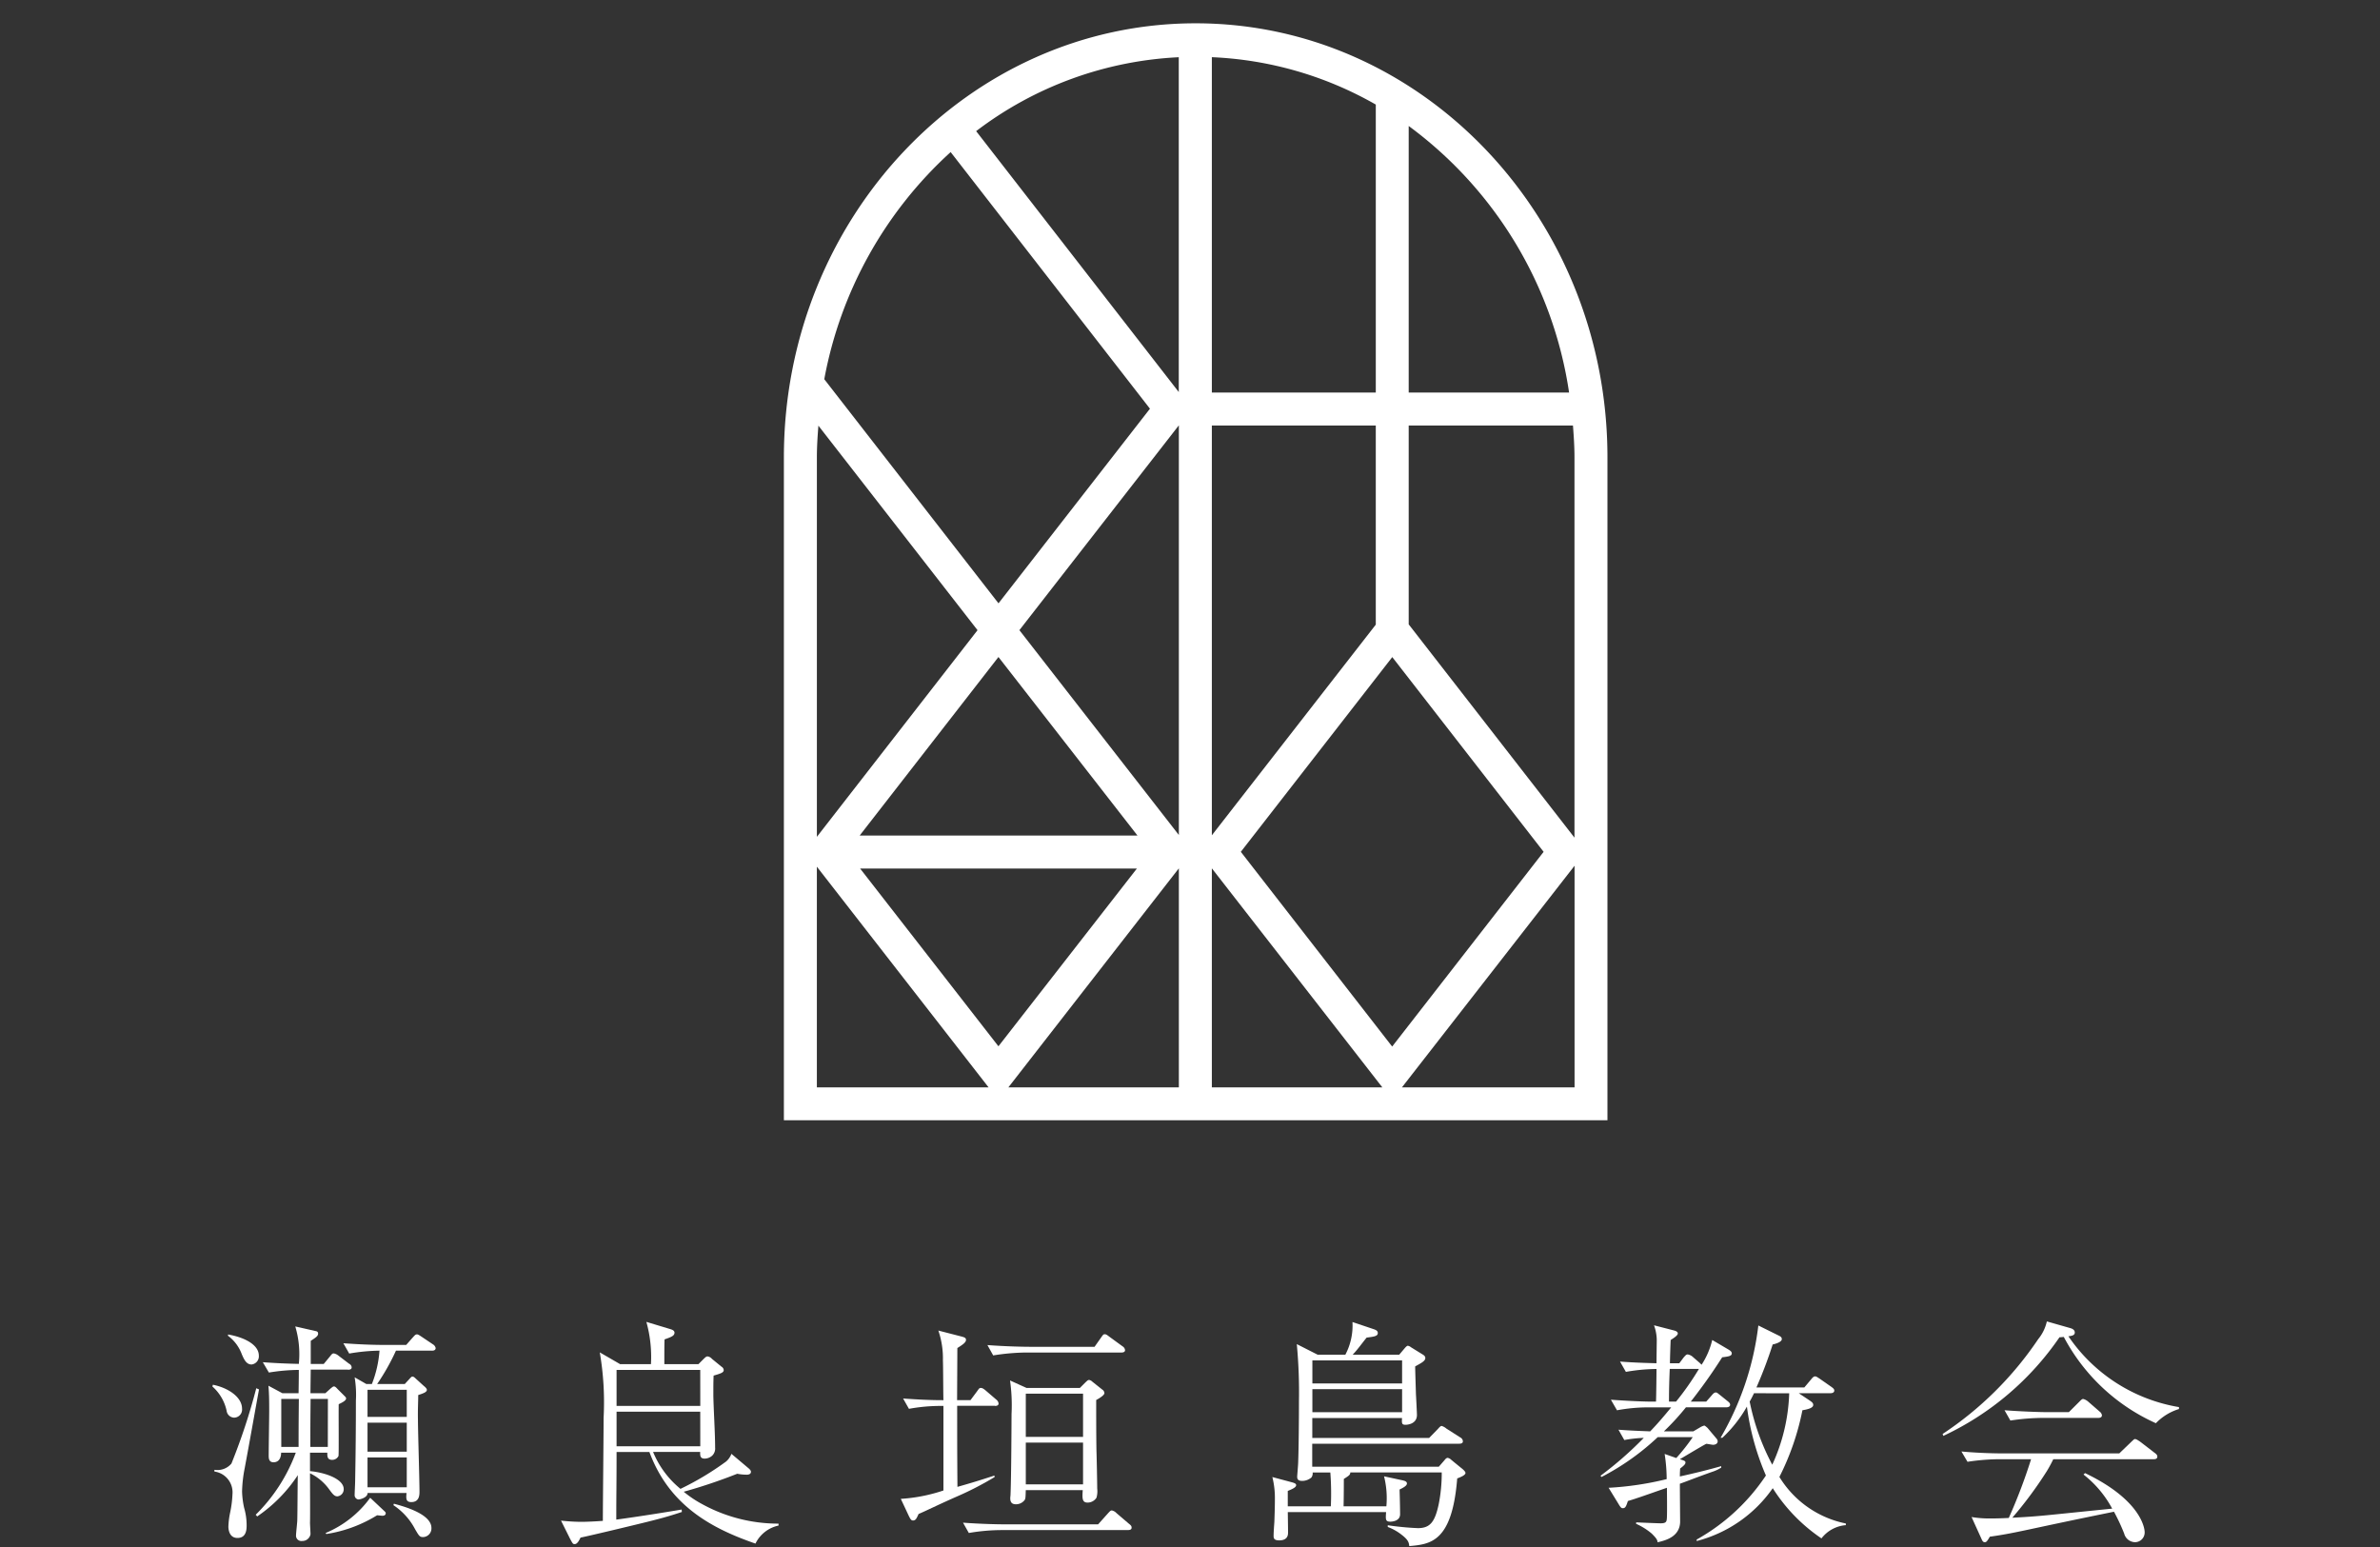 <svg xmlns="http://www.w3.org/2000/svg" width="110" height="71.5" viewBox="0 0 110 71.5">
  <rect x="0" y="0" width="110" height="71.5" fill="#333333" stroke="none"/>
  <g id="グループ_2328" data-name="グループ 2328" transform="translate(-0.061 0.031)">
    <rect id="長方形_1226" data-name="長方形 1226" width="110" height="71.5" transform="translate(0.061 -0.031)" fill="#fff" opacity="0"/>
    <path id="パス_4794" data-name="パス 4794" d="M160.021,49.18,168,38.936V49.18Zm-27.041-10.2,7.937,10.2h-7.937ZM139.162,5.95l9.213,11.863-7,8.995-8.052-10.358a18.79,18.79,0,0,1,5.843-10.5m13.409,32.343,7-9,6.995,9-7,9Zm-1.339.763,7.88,10.124h-7.88Zm-1.525,0V49.18h-7.88Zm-1.939.009-6.4,8.216-6.393-8.216Zm.026-1.525H134.959l6.414-8.251Zm1.913-.024-7.37-9.468,7.37-9.466Zm1.525-20.449V1.566a16.674,16.674,0,0,1,7.577,2.19V17.067Zm7.577,10.726-7.577,9.736V18.591h7.577ZM140.342,4.984a16.757,16.757,0,0,1,9.365-3.416V17.043Zm-7.361,15.078c0-.5.033-.981.07-1.466l7.355,9.453L132.981,37.6Zm35.015,0V37.638l-7.662-9.858V18.591h7.592c.037.486.07.975.07,1.47m-.249-2.995h-7.413V4.746a18.7,18.7,0,0,1,7.413,12.321M150.486,0c-10.493,0-19.03,9-19.03,20.061V50.7H169.52V20.061C169.52,9,160.981,0,150.486,0" transform="translate(-95.165 1.046)" fill="#fff"/>
    <g id="グループ_1881" data-name="グループ 1881" transform="translate(9.877 61.043)">
      <path id="パス_4795" data-name="パス 4795" d="M112.181,49.7c-.153,0-.188-.079-.353-.355a3,3,0,0,0-1.007-1.12l.023-.066c.422.111,1.735.466,1.735,1.119a.4.4,0,0,1-.4.423m-.74-3.682h-1.814V47.4h1.814Zm0-1.607h-1.814v1.341h1.814Zm0-1.52h-1.814v1.253h1.814Zm1.15-1.809H110.94a10.106,10.106,0,0,1-.869,1.542h1.277l.222-.242c.081-.09.1-.1.129-.1.059,0,.094.034.176.112l.352.32c.059.045.141.123.141.178,0,.11-.165.165-.4.243,0,.365-.023.643-.012,1.176,0,.466.071,2.761.071,3.284,0,.142,0,.487-.377.487-.255,0-.245-.167-.222-.42h-1.8c0,.22-.363.3-.422.3a.2.2,0,0,1-.176-.212c0-.088.023-.52.023-.622.023-1.219.035-2.516.035-3.737a4.874,4.874,0,0,0-.058-1.076l.54.31h.257a5.246,5.246,0,0,0,.352-1.542,8.874,8.874,0,0,0-1.4.134l-.27-.476c.6.043,1.254.077,1.862.077h1.042l.293-.332c.093-.1.13-.155.2-.155.035,0,.059,0,.222.111l.529.355a.26.26,0,0,1,.117.165c0,.122-.13.122-.176.122m-2.285,7.63c-.035,0-.21-.022-.246-.022a6.288,6.288,0,0,1-2.344.866l-.036-.046a4.849,4.849,0,0,0,2.062-1.63l.6.565c.082.078.118.1.118.157,0,.034-.023.11-.153.11m-2.52-5.4h-.8c-.011,1.1-.011,1.208-.011,2.218h.807Zm-2.155,0v2.218h.8c0-.71,0-.865.012-2.218Zm3.081-1.354H107c0,.178-.012.942-.012,1.089h.69l.235-.212c.082-.066.117-.1.164-.1s.094.043.164.12l.3.3c.058.057.094.089.094.134,0,.1-.176.189-.341.266-.011.377.012,2.3-.011,2.395a.32.32,0,0,1-.293.178c-.234,0-.223-.178-.223-.332h-.8v.853c.713.067,1.558.366,1.558.832a.327.327,0,0,1-.293.334c-.141,0-.223-.111-.387-.334a2.345,2.345,0,0,0-.878-.732c0,.366.011,1.962,0,2.285,0,.078.023.455.023.531a.379.379,0,0,1-.388.312.245.245,0,0,1-.281-.257c0-.111.058-.6.058-.7.012-.434.012-1.574.025-2.085a6.861,6.861,0,0,1-1.877,1.908l-.07-.078A7.849,7.849,0,0,0,106.31,45.8h-.678c0,.077-.011.443-.352.443-.222,0-.222-.2-.222-.31,0-.323.023-1.753.023-2.051,0-.412,0-.766-.035-1.177l.644.346h.749c.011-.756.011-.844.011-1.077a8.957,8.957,0,0,0-1.383.122l-.281-.478c.61.046,1.148.067,1.664.078a4.448,4.448,0,0,0-.164-1.731l.926.211c.058.012.129.023.129.123s-.082.166-.34.331V41.7h.6l.293-.354c.1-.134.129-.134.176-.134a.5.5,0,0,1,.223.111l.481.366a.2.2,0,0,1,.118.166c0,.1-.094.111-.177.111m-4.452-.243c-.247,0-.352-.255-.446-.466a1.86,1.86,0,0,0-.646-.865l.012-.055c.763.133,1.419.477,1.419.976a.379.379,0,0,1-.34.411m-.306,4.757a6.207,6.207,0,0,0-.129,1.121,4.075,4.075,0,0,0,.094.742,2.869,2.869,0,0,1,.117.809c0,.166,0,.588-.423.588-.363,0-.42-.355-.42-.532a3.722,3.722,0,0,1,.081-.643,5.045,5.045,0,0,0,.107-.843.971.971,0,0,0-.834-1.052v-.08a.847.847,0,0,0,.787-.289,28.538,28.538,0,0,0,1.148-3.481l.126.055c-.22,1.2-.43,2.407-.654,3.6m-.481-2.295a.363.363,0,0,1-.363-.323,2.081,2.081,0,0,0-.657-1.118l.024-.08c.679.133,1.347.555,1.347,1.109a.373.373,0,0,1-.352.411" transform="translate(-102.455 -39.733)" fill="#fff"/>
      <path id="パス_4796" data-name="パス 4796" d="M122.267,43.94H118.4v1.6h3.869Zm0-1.931H118.4v1.664h3.869Zm2.56,8.03c-1.992-.688-3.985-1.73-4.91-4.237H118.4c0,1.607-.013,1.807-.013,3.126.083-.011,1.238-.165,3.021-.465l.01.112c-.632.211-1.055.32-1.594.455s-2.6.63-3.09.73c-.07.145-.153.3-.27.3-.082,0-.092-.022-.212-.243l-.42-.843a8.9,8.9,0,0,0,.926.057c.3,0,.738-.024,1.008-.045,0-.754.035-4.093.035-4.769a13.626,13.626,0,0,0-.177-3.018l.94.544h1.425a6.006,6.006,0,0,0-.212-1.954l1.1.332c.07.023.2.057.2.167,0,.143-.142.2-.459.31-.01.255-.01.467-.01,1.144h1.577l.234-.235c.071-.065.117-.122.187-.122a.323.323,0,0,1,.2.112l.446.365a.194.194,0,0,1,.1.155c0,.112-.126.157-.467.255-.012.289-.012.511-.012.92.012.666.082,1.731.082,2.408a.453.453,0,0,1-.14.376.538.538,0,0,1-.341.133c-.224,0-.211-.154-.211-.31h-2.176a4.3,4.3,0,0,0,1.267,1.708,13.3,13.3,0,0,0,2.109-1.265.853.853,0,0,0,.245-.354l.775.653c.057.046.128.111.128.178s-.047.133-.2.133a2.37,2.37,0,0,1-.435-.043,24.582,24.582,0,0,1-2.472.831,5.042,5.042,0,0,0,.819.554,7.312,7.312,0,0,0,3.563.92v.089a1.545,1.545,0,0,0-1.066.832" transform="translate(-99.719 -39.768)" fill="#fff"/>
      <path id="パス_4797" data-name="パス 4797" d="M137.29,45.3h-2.646v1.931h2.646Zm0-2.262h-2.646v2h2.646Zm.607.3c0,.566,0,1.631.012,2.318.012.32.035,1.519.035,1.764a1.058,1.058,0,0,1-.035.431.488.488,0,0,1-.411.222c-.258,0-.246-.21-.222-.575h-2.633c-.011.353-.011.4-.059.465a.5.5,0,0,1-.4.188c-.176,0-.258-.088-.258-.276,0-.057.012-.122.012-.167.035-.787.047-3.427.047-3.727a8.167,8.167,0,0,0-.07-1.552l.761.345h2.468l.246-.246c.117-.111.129-.122.187-.122a.282.282,0,0,1,.141.078l.459.366a.206.206,0,0,1,.1.167c0,.088-.222.231-.387.32m1.161-2.2h-4.4a10.3,10.3,0,0,0-1.514.134l-.267-.478c.878.067,1.721.08,1.944.08h3.008l.306-.434c.093-.133.106-.145.164-.145s.082.012.212.111l.61.445a.237.237,0,0,1,.117.177c0,.1-.107.111-.177.111m.3,8.206h-5.83a8.984,8.984,0,0,0-1.513.134l-.269-.477c.878.067,1.723.078,1.944.078h4.3l.447-.5c.092-.1.128-.143.187-.143a.4.4,0,0,1,.211.12l.585.5c.083.065.118.1.118.177,0,.1-.1.11-.178.11m-6.139-5.744h-1.745c0,1.741,0,1.941.012,3.748.937-.266,1.253-.377,1.709-.522l.011.067a14.635,14.635,0,0,1-1.815.931c-1.019.455-1.287.6-1.7.777-.094.2-.129.3-.258.3-.083,0-.118-.057-.2-.223l-.364-.776a7.642,7.642,0,0,0,1.97-.387V43.606h-.165a8.05,8.05,0,0,0-1.429.134l-.27-.477c.669.045,1.195.077,1.864.077-.011-.277-.011-1.586-.024-1.842a3.979,3.979,0,0,0-.211-1.376l1.078.278c.117.033.2.054.2.154,0,.123-.176.234-.4.377,0,.289-.012,2.342-.012,2.408h.619l.306-.411c.1-.145.116-.154.175-.154s.118.033.211.11l.506.434a.258.258,0,0,1,.1.177c0,.111-.129.111-.175.111" transform="translate(-97.049 -39.7)" fill="#fff"/>
      <path id="パス_4798" data-name="パス 4798" d="M149.122,42.9h-4.147v1.065h4.147Zm0-1.33h-4.147v1.065h4.147Zm2.547,5.456c-.234,2.95-1.242,3.038-2.215,3.126-.023-.176-.046-.287-.363-.531a2.4,2.4,0,0,0-.632-.354v-.078a13.363,13.363,0,0,0,1.394.133c.563,0,.785-.287.96-1.1a7.4,7.4,0,0,0,.141-1.474h-4.225c-.011.11-.036.133-.3.3,0,.057,0,.8-.012,1.265h1.978a4.166,4.166,0,0,0-.107-1.385l.869.187c.082.024.188.045.188.145,0,.122-.235.222-.34.278.01.289.024.876.024,1.142,0,.32-.376.343-.447.343-.234,0-.223-.1-.2-.443h-4.543c0,.011.012.754.012.942,0,.111-.012.366-.411.366-.246,0-.257-.111-.257-.2,0-.188.023-.477.035-.653.024-.677.024-.911.024-1.02a3.95,3.95,0,0,0-.117-1.054l.914.245c.152.043.186.077.186.132,0,.111-.234.2-.387.265v.711h1.99a12.822,12.822,0,0,0-.023-1.564h-.817a.337.337,0,0,1-.058.232.662.662,0,0,1-.423.157c-.223,0-.234-.112-.234-.2,0-.045.046-.555.046-.666.024-.632.036-1.953.036-2.795a23.83,23.83,0,0,0-.1-2.661l.961.488H146.5a2.893,2.893,0,0,0,.328-1.509l1.019.343c.047.022.152.055.152.166,0,.143-.163.166-.516.211-.2.243-.422.557-.644.789h2.15l.245-.289c.048-.055.107-.123.153-.123a.3.3,0,0,1,.142.067l.537.332c.082.045.129.1.129.166,0,.134-.164.222-.469.389,0,.2.036,1.243.036,1.3.011.154.046.887.046.941,0,.432-.458.457-.526.457-.177,0-.177-.066-.164-.311h-4.147v.92h5.4l.4-.41c.058-.066.128-.146.176-.146a.608.608,0,0,1,.223.123l.644.411a.21.21,0,0,1,.117.177c0,.1-.1.111-.176.111h-6.787v1.064h5.85l.27-.31c.023-.033.082-.1.141-.1a.337.337,0,0,1,.175.1l.529.432c.047.045.118.111.118.166,0,.1-.213.189-.388.255" transform="translate(-94.135 -39.768)" fill="#fff"/>
      <path id="パス_4799" data-name="パス 4799" d="M162.809,43.061c-.059.12-.1.208-.2.387a10.633,10.633,0,0,0,1.043,2.916,8.5,8.5,0,0,0,.783-3.3Zm3.116,6.708a7.886,7.886,0,0,1-2.25-2.319,6.157,6.157,0,0,1-3.516,2.442v-.069a9.269,9.269,0,0,0,3.2-2.96,11.827,11.827,0,0,1-.878-3.185,6.035,6.035,0,0,1-1.136,1.443h-.083a13.392,13.392,0,0,0,1.747-5.191l.984.487c.059.035.1.067.1.145,0,.145-.352.234-.422.245a20.271,20.271,0,0,1-.75,1.986h2.214l.318-.378c.059-.076.117-.133.176-.133s.1.033.222.112l.538.376c.059.046.13.089.13.167,0,.1-.106.123-.177.123h-1.465l.529.353c.093.066.14.111.14.188,0,.134-.222.2-.5.246a11.939,11.939,0,0,1-1.064,3.083,4.686,4.686,0,0,0,3.071,2.151v.077a1.579,1.579,0,0,0-1.126.611m-5.7-7.831h-1.313c-.023.544-.035.988-.035,1.509h.328a12.941,12.941,0,0,0,1.056-1.509Zm1.114-.542c-.259.4-.691,1.075-1.454,2.051h.714l.235-.266c.1-.12.141-.155.211-.155.047,0,.07.023.211.134l.329.265c.069.055.118.1.118.167,0,.1-.106.12-.189.12h-1.853a11.649,11.649,0,0,1-1.019,1.111h1.36l.34-.2a.7.7,0,0,1,.165-.067c.035,0,.141.1.153.11l.42.5a.184.184,0,0,1,.047.123c0,.1-.106.155-.212.155-.046,0-.267-.045-.316-.045-.2.1-1.042.61-1.219.711.235.077.258.088.258.154s-.046.123-.246.278c-.012.231-.012.231-.012.366.8-.178,1.323-.311,1.911-.477V46.5a1.833,1.833,0,0,1-.434.2c-.75.266-1.242.465-1.477.544,0,.276.012,1.741.012,1.773-.023.666-.643.843-1.042.932-.011-.111-.046-.177-.269-.4a3.008,3.008,0,0,0-.728-.455l.012-.066c.153.011,1.031.045,1.124.045.282,0,.282-.088.293-.3.012-.334,0-1.132,0-1.342-.234.078-1.17.411-1.382.477-.128.045-.234.078-.422.134-.083.254-.118.332-.235.332-.047,0-.083,0-.188-.178l-.469-.765a14.444,14.444,0,0,0,2.684-.4,7.608,7.608,0,0,0-.094-1.164l.538.189a8.925,8.925,0,0,0,.761-.966h-1.617a11.437,11.437,0,0,1-2.6,1.842l-.046-.057a16.558,16.558,0,0,0,2-1.751,6.03,6.03,0,0,0-.9.1l-.27-.477c.726.055,1.337.067,1.465.078.363-.377.644-.711.973-1.111h-1.079a7.937,7.937,0,0,0-1.427.135l-.282-.489c.878.066,1.652.089,1.874.089h.211c.011-.245.023-1.288.023-1.509a8.526,8.526,0,0,0-1.415.134l-.271-.477c.3.022.738.055,1.686.078,0-.157.012-.944.012-1.089a2.033,2.033,0,0,0-.128-.665l.948.245c.035.011.153.045.153.134s-.188.21-.329.3c-.011.155-.035.932-.035,1.077h.432l.2-.267c.07-.077.116-.143.187-.143A.476.476,0,0,1,160,41.4l.293.254c.058.055.07.067.094.089a3.645,3.645,0,0,0,.491-1.143l.773.455c.046.033.13.078.13.166,0,.122-.154.143-.434.178" transform="translate(-91.557 -39.742)" fill="#fff"/>
      <path id="パス_4800" data-name="パス 4800" d="M176.035,44.231h-2.551a10.336,10.336,0,0,0-1.511.122l-.271-.476c.881.066,1.724.088,1.945.088h1.029l.478-.477c.119-.122.141-.132.189-.132a.589.589,0,0,1,.212.111l.549.477a.253.253,0,0,1,.1.166c0,.1-.093.122-.175.122m2.554,1.908h-4.627a6.2,6.2,0,0,1-.3.554,18.121,18.121,0,0,1-1.594,2.151c1.3-.067,1.321-.089,4.616-.42a5,5,0,0,0-1.325-1.576l.071-.066c2.59,1.241,2.755,2.55,2.755,2.728a.449.449,0,0,1-.447.465.531.531,0,0,1-.5-.4,9.11,9.11,0,0,0-.471-1.008c-4.206.853-4.471.975-5.738,1.154-.129.222-.164.254-.234.254s-.106-.043-.152-.154l-.458-1.009a4.964,4.964,0,0,0,.867.066c.317,0,.606-.011.853-.024a25.235,25.235,0,0,0,1.031-2.715h-1.439a10.079,10.079,0,0,0-1.5.12l-.281-.477c.61.058,1.336.089,1.945.089h5.351l.552-.532c.128-.12.14-.131.175-.131.071,0,.165.077.223.11l.691.532c.048.034.118.088.118.166,0,.123-.118.123-.177.123m.108-1.664a8.967,8.967,0,0,1-4.253-3.984c-.083,0-.106.012-.2.012a13.387,13.387,0,0,1-5.368,4.558l-.035-.088a15.863,15.863,0,0,0,4.418-4.382,1.957,1.957,0,0,0,.4-.82l1.091.311c.081.023.2.078.2.2s-.106.154-.294.176a7.717,7.717,0,0,0,5.11,3.273v.089a2.5,2.5,0,0,0-1.066.654" transform="translate(-88.872 -39.772)" fill="#fff"/>
    </g>
  </g>
</svg>
